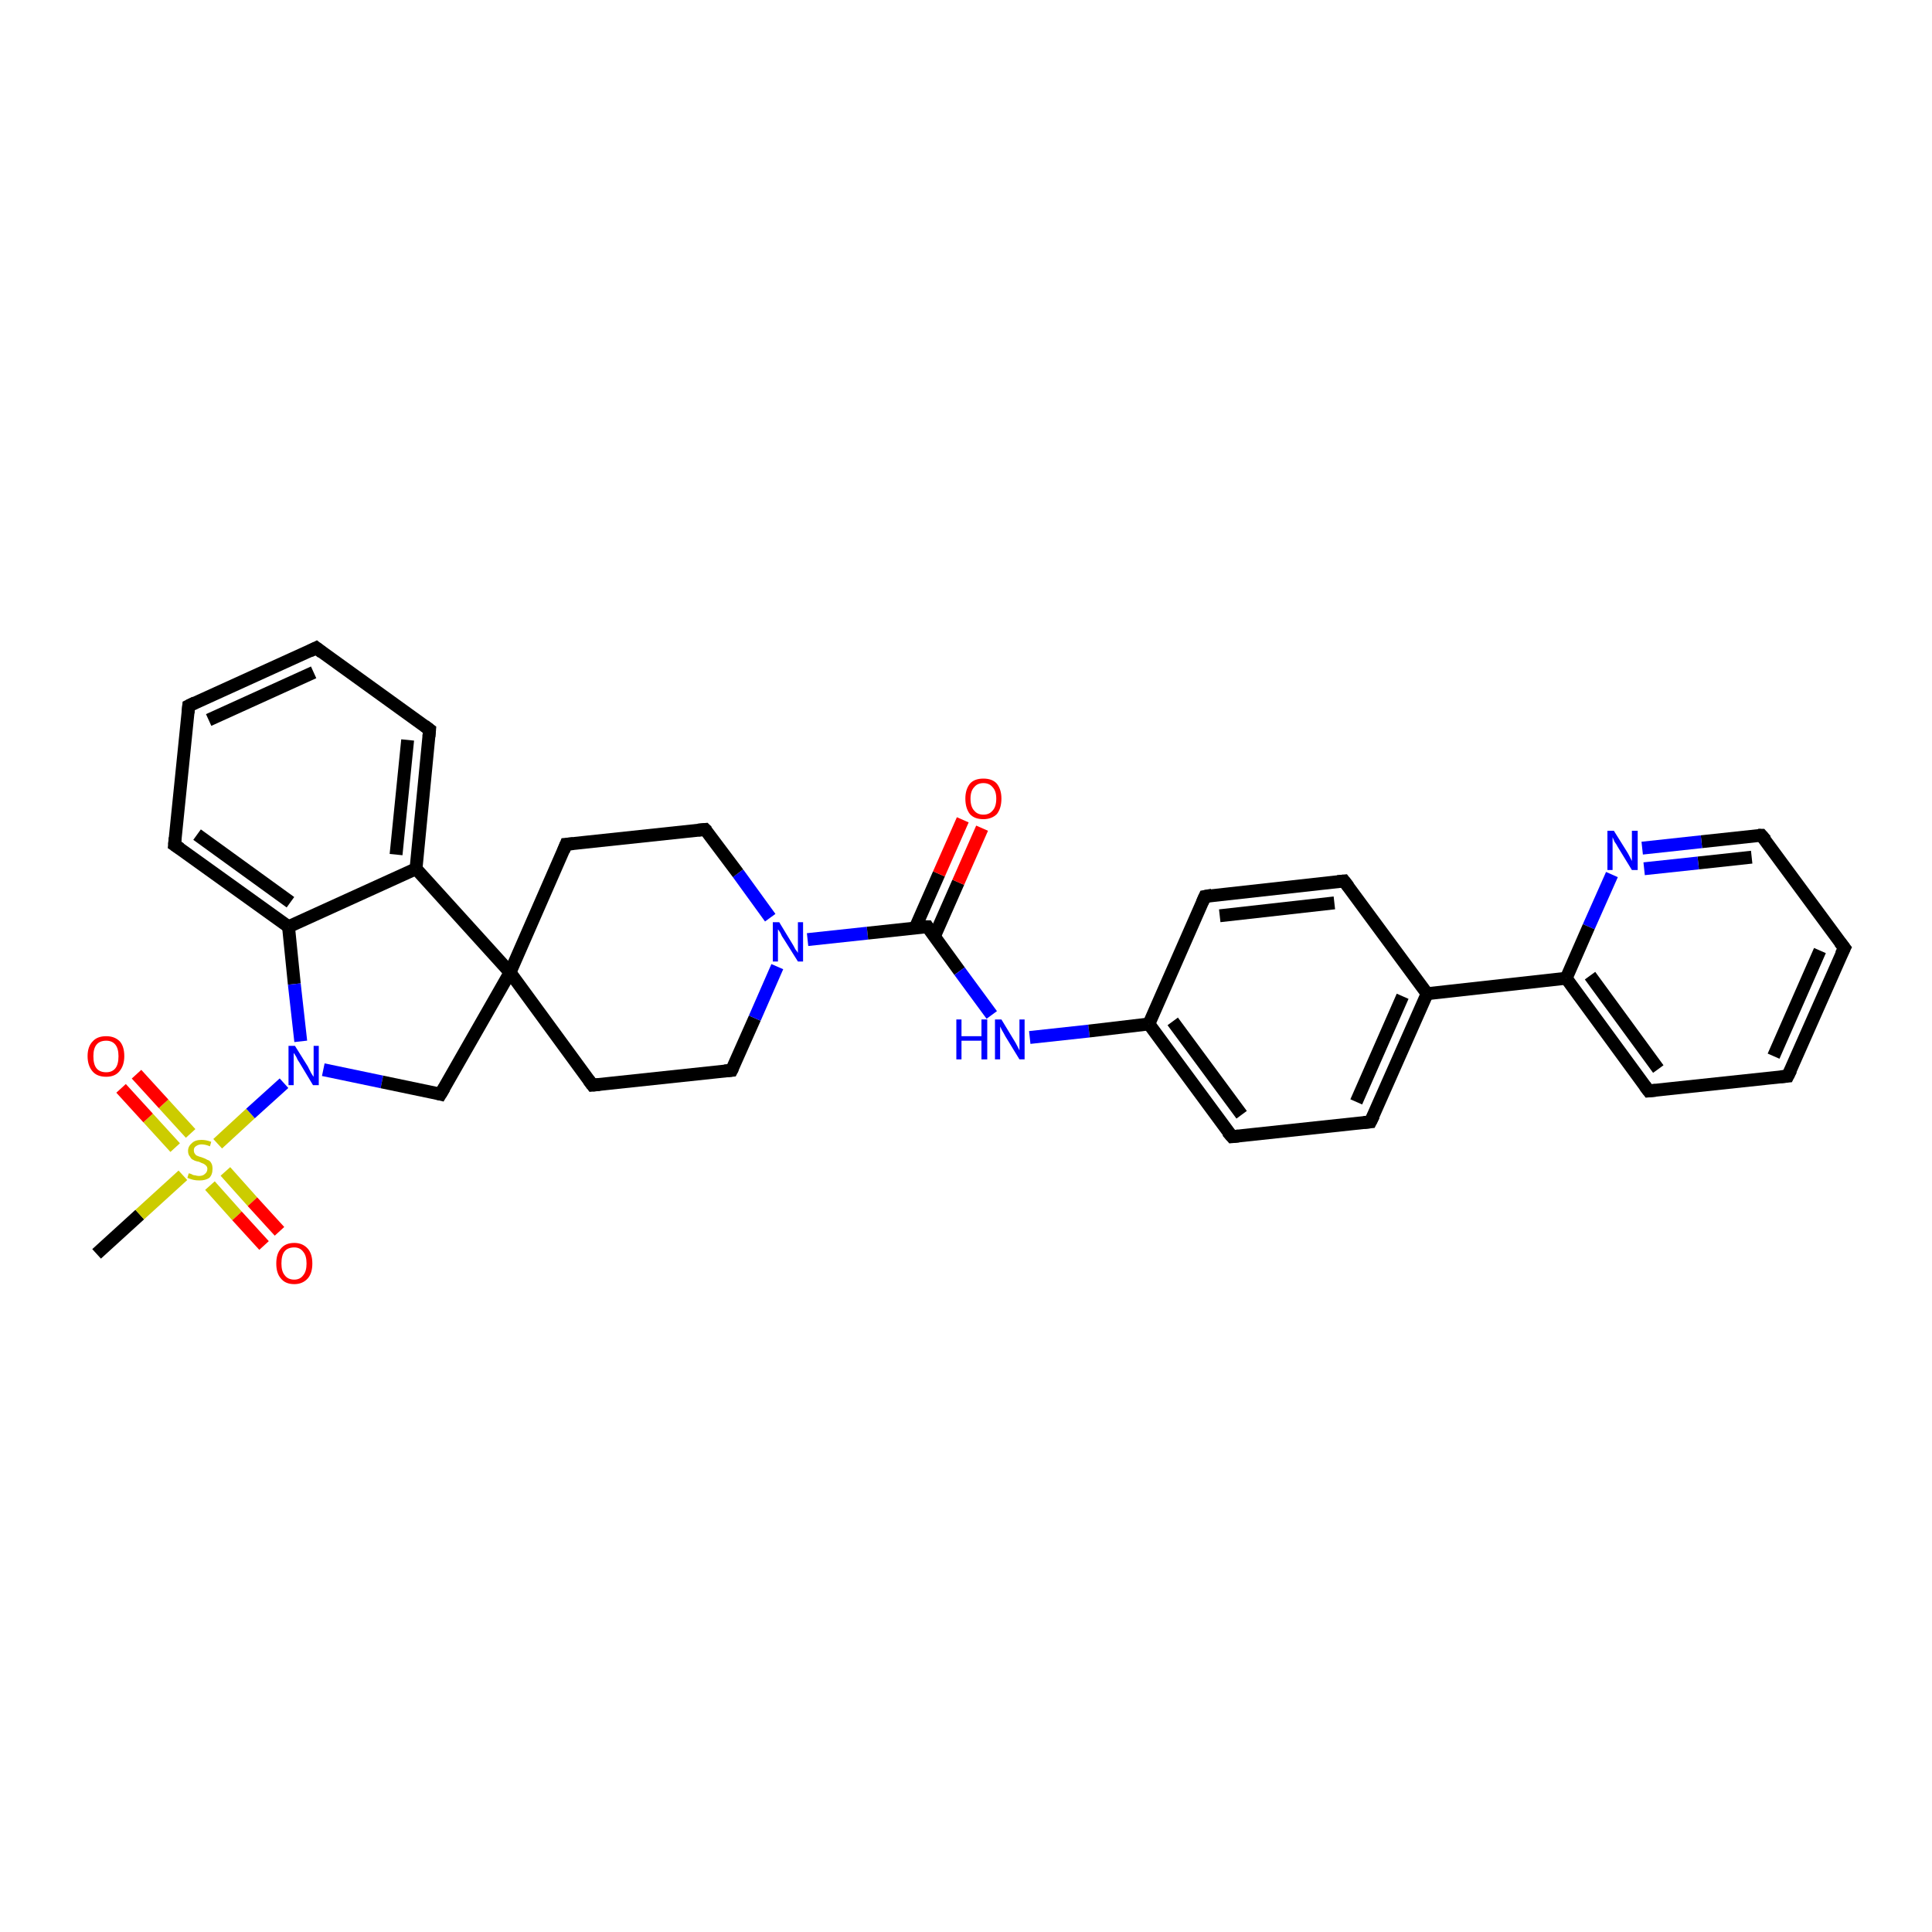 <?xml version='1.0' encoding='iso-8859-1'?>
<svg version='1.1' baseProfile='full'
              xmlns='http://www.w3.org/2000/svg'
                      xmlns:rdkit='http://www.rdkit.org/xml'
                      xmlns:xlink='http://www.w3.org/1999/xlink'
                  xml:space='preserve'
width='300px' height='300px' viewBox='0 0 300 300'>
<!-- END OF HEADER -->
<rect style='opacity:1.0;fill:#FFFFFF;stroke:none' width='300.0' height='300.0' x='0.0' y='0.0'> </rect>
<path class='bond-0 atom-0 atom-1' d='M 15.0,194.7 L 21.7,188.6' style='fill:none;fill-rule:evenodd;stroke:#000000;stroke-width:2.0px;stroke-linecap:butt;stroke-linejoin:miter;stroke-opacity:1' />
<path class='bond-0 atom-0 atom-1' d='M 21.7,188.6 L 28.4,182.5' style='fill:none;fill-rule:evenodd;stroke:#CCCC00;stroke-width:2.0px;stroke-linecap:butt;stroke-linejoin:miter;stroke-opacity:1' />
<path class='bond-1 atom-1 atom-2' d='M 29.6,176.0 L 25.4,171.4' style='fill:none;fill-rule:evenodd;stroke:#CCCC00;stroke-width:2.0px;stroke-linecap:butt;stroke-linejoin:miter;stroke-opacity:1' />
<path class='bond-1 atom-1 atom-2' d='M 25.4,171.4 L 21.2,166.8' style='fill:none;fill-rule:evenodd;stroke:#FF0000;stroke-width:2.0px;stroke-linecap:butt;stroke-linejoin:miter;stroke-opacity:1' />
<path class='bond-1 atom-1 atom-2' d='M 27.2,178.2 L 23.0,173.6' style='fill:none;fill-rule:evenodd;stroke:#CCCC00;stroke-width:2.0px;stroke-linecap:butt;stroke-linejoin:miter;stroke-opacity:1' />
<path class='bond-1 atom-1 atom-2' d='M 23.0,173.6 L 18.8,169.0' style='fill:none;fill-rule:evenodd;stroke:#FF0000;stroke-width:2.0px;stroke-linecap:butt;stroke-linejoin:miter;stroke-opacity:1' />
<path class='bond-2 atom-1 atom-3' d='M 32.6,184.1 L 36.8,188.8' style='fill:none;fill-rule:evenodd;stroke:#CCCC00;stroke-width:2.0px;stroke-linecap:butt;stroke-linejoin:miter;stroke-opacity:1' />
<path class='bond-2 atom-1 atom-3' d='M 36.8,188.8 L 41.0,193.4' style='fill:none;fill-rule:evenodd;stroke:#FF0000;stroke-width:2.0px;stroke-linecap:butt;stroke-linejoin:miter;stroke-opacity:1' />
<path class='bond-2 atom-1 atom-3' d='M 35.0,181.9 L 39.2,186.6' style='fill:none;fill-rule:evenodd;stroke:#CCCC00;stroke-width:2.0px;stroke-linecap:butt;stroke-linejoin:miter;stroke-opacity:1' />
<path class='bond-2 atom-1 atom-3' d='M 39.2,186.6 L 43.4,191.2' style='fill:none;fill-rule:evenodd;stroke:#FF0000;stroke-width:2.0px;stroke-linecap:butt;stroke-linejoin:miter;stroke-opacity:1' />
<path class='bond-3 atom-1 atom-4' d='M 33.8,177.6 L 38.9,172.9' style='fill:none;fill-rule:evenodd;stroke:#CCCC00;stroke-width:2.0px;stroke-linecap:butt;stroke-linejoin:miter;stroke-opacity:1' />
<path class='bond-3 atom-1 atom-4' d='M 38.9,172.9 L 44.1,168.2' style='fill:none;fill-rule:evenodd;stroke:#0000FF;stroke-width:2.0px;stroke-linecap:butt;stroke-linejoin:miter;stroke-opacity:1' />
<path class='bond-4 atom-4 atom-5' d='M 50.2,166.1 L 59.3,168.0' style='fill:none;fill-rule:evenodd;stroke:#0000FF;stroke-width:2.0px;stroke-linecap:butt;stroke-linejoin:miter;stroke-opacity:1' />
<path class='bond-4 atom-4 atom-5' d='M 59.3,168.0 L 68.4,169.9' style='fill:none;fill-rule:evenodd;stroke:#000000;stroke-width:2.0px;stroke-linecap:butt;stroke-linejoin:miter;stroke-opacity:1' />
<path class='bond-5 atom-5 atom-6' d='M 68.4,169.9 L 79.2,151.0' style='fill:none;fill-rule:evenodd;stroke:#000000;stroke-width:2.0px;stroke-linecap:butt;stroke-linejoin:miter;stroke-opacity:1' />
<path class='bond-6 atom-6 atom-7' d='M 79.2,151.0 L 92.0,168.5' style='fill:none;fill-rule:evenodd;stroke:#000000;stroke-width:2.0px;stroke-linecap:butt;stroke-linejoin:miter;stroke-opacity:1' />
<path class='bond-7 atom-7 atom-8' d='M 92.0,168.5 L 113.6,166.2' style='fill:none;fill-rule:evenodd;stroke:#000000;stroke-width:2.0px;stroke-linecap:butt;stroke-linejoin:miter;stroke-opacity:1' />
<path class='bond-8 atom-8 atom-9' d='M 113.6,166.2 L 117.2,158.1' style='fill:none;fill-rule:evenodd;stroke:#000000;stroke-width:2.0px;stroke-linecap:butt;stroke-linejoin:miter;stroke-opacity:1' />
<path class='bond-8 atom-8 atom-9' d='M 117.2,158.1 L 120.7,150.1' style='fill:none;fill-rule:evenodd;stroke:#0000FF;stroke-width:2.0px;stroke-linecap:butt;stroke-linejoin:miter;stroke-opacity:1' />
<path class='bond-9 atom-9 atom-10' d='M 119.6,142.5 L 114.6,135.6' style='fill:none;fill-rule:evenodd;stroke:#0000FF;stroke-width:2.0px;stroke-linecap:butt;stroke-linejoin:miter;stroke-opacity:1' />
<path class='bond-9 atom-9 atom-10' d='M 114.6,135.6 L 109.5,128.8' style='fill:none;fill-rule:evenodd;stroke:#000000;stroke-width:2.0px;stroke-linecap:butt;stroke-linejoin:miter;stroke-opacity:1' />
<path class='bond-10 atom-10 atom-11' d='M 109.5,128.8 L 87.9,131.1' style='fill:none;fill-rule:evenodd;stroke:#000000;stroke-width:2.0px;stroke-linecap:butt;stroke-linejoin:miter;stroke-opacity:1' />
<path class='bond-11 atom-9 atom-12' d='M 125.4,145.9 L 134.7,144.9' style='fill:none;fill-rule:evenodd;stroke:#0000FF;stroke-width:2.0px;stroke-linecap:butt;stroke-linejoin:miter;stroke-opacity:1' />
<path class='bond-11 atom-9 atom-12' d='M 134.7,144.9 L 144.0,143.9' style='fill:none;fill-rule:evenodd;stroke:#000000;stroke-width:2.0px;stroke-linecap:butt;stroke-linejoin:miter;stroke-opacity:1' />
<path class='bond-12 atom-12 atom-13' d='M 145.1,145.4 L 148.8,137.0' style='fill:none;fill-rule:evenodd;stroke:#000000;stroke-width:2.0px;stroke-linecap:butt;stroke-linejoin:miter;stroke-opacity:1' />
<path class='bond-12 atom-12 atom-13' d='M 148.8,137.0 L 152.5,128.6' style='fill:none;fill-rule:evenodd;stroke:#FF0000;stroke-width:2.0px;stroke-linecap:butt;stroke-linejoin:miter;stroke-opacity:1' />
<path class='bond-12 atom-12 atom-13' d='M 142.1,144.1 L 145.8,135.7' style='fill:none;fill-rule:evenodd;stroke:#000000;stroke-width:2.0px;stroke-linecap:butt;stroke-linejoin:miter;stroke-opacity:1' />
<path class='bond-12 atom-12 atom-13' d='M 145.8,135.7 L 149.5,127.3' style='fill:none;fill-rule:evenodd;stroke:#FF0000;stroke-width:2.0px;stroke-linecap:butt;stroke-linejoin:miter;stroke-opacity:1' />
<path class='bond-13 atom-12 atom-14' d='M 144.0,143.9 L 149.0,150.8' style='fill:none;fill-rule:evenodd;stroke:#000000;stroke-width:2.0px;stroke-linecap:butt;stroke-linejoin:miter;stroke-opacity:1' />
<path class='bond-13 atom-12 atom-14' d='M 149.0,150.8 L 154.0,157.6' style='fill:none;fill-rule:evenodd;stroke:#0000FF;stroke-width:2.0px;stroke-linecap:butt;stroke-linejoin:miter;stroke-opacity:1' />
<path class='bond-14 atom-14 atom-15' d='M 159.9,161.1 L 169.1,160.1' style='fill:none;fill-rule:evenodd;stroke:#0000FF;stroke-width:2.0px;stroke-linecap:butt;stroke-linejoin:miter;stroke-opacity:1' />
<path class='bond-14 atom-14 atom-15' d='M 169.1,160.1 L 178.4,159.0' style='fill:none;fill-rule:evenodd;stroke:#000000;stroke-width:2.0px;stroke-linecap:butt;stroke-linejoin:miter;stroke-opacity:1' />
<path class='bond-15 atom-15 atom-16' d='M 178.4,159.0 L 191.3,176.5' style='fill:none;fill-rule:evenodd;stroke:#000000;stroke-width:2.0px;stroke-linecap:butt;stroke-linejoin:miter;stroke-opacity:1' />
<path class='bond-15 atom-15 atom-16' d='M 182.1,158.6 L 192.8,173.1' style='fill:none;fill-rule:evenodd;stroke:#000000;stroke-width:2.0px;stroke-linecap:butt;stroke-linejoin:miter;stroke-opacity:1' />
<path class='bond-16 atom-16 atom-17' d='M 191.3,176.5 L 212.8,174.2' style='fill:none;fill-rule:evenodd;stroke:#000000;stroke-width:2.0px;stroke-linecap:butt;stroke-linejoin:miter;stroke-opacity:1' />
<path class='bond-17 atom-17 atom-18' d='M 212.8,174.2 L 221.6,154.3' style='fill:none;fill-rule:evenodd;stroke:#000000;stroke-width:2.0px;stroke-linecap:butt;stroke-linejoin:miter;stroke-opacity:1' />
<path class='bond-17 atom-17 atom-18' d='M 210.6,171.1 L 217.8,154.7' style='fill:none;fill-rule:evenodd;stroke:#000000;stroke-width:2.0px;stroke-linecap:butt;stroke-linejoin:miter;stroke-opacity:1' />
<path class='bond-18 atom-18 atom-19' d='M 221.6,154.3 L 208.7,136.8' style='fill:none;fill-rule:evenodd;stroke:#000000;stroke-width:2.0px;stroke-linecap:butt;stroke-linejoin:miter;stroke-opacity:1' />
<path class='bond-19 atom-19 atom-20' d='M 208.7,136.8 L 187.1,139.2' style='fill:none;fill-rule:evenodd;stroke:#000000;stroke-width:2.0px;stroke-linecap:butt;stroke-linejoin:miter;stroke-opacity:1' />
<path class='bond-19 atom-19 atom-20' d='M 207.2,140.2 L 189.4,142.2' style='fill:none;fill-rule:evenodd;stroke:#000000;stroke-width:2.0px;stroke-linecap:butt;stroke-linejoin:miter;stroke-opacity:1' />
<path class='bond-20 atom-18 atom-21' d='M 221.6,154.3 L 243.2,151.9' style='fill:none;fill-rule:evenodd;stroke:#000000;stroke-width:2.0px;stroke-linecap:butt;stroke-linejoin:miter;stroke-opacity:1' />
<path class='bond-21 atom-21 atom-22' d='M 243.2,151.9 L 256.0,169.4' style='fill:none;fill-rule:evenodd;stroke:#000000;stroke-width:2.0px;stroke-linecap:butt;stroke-linejoin:miter;stroke-opacity:1' />
<path class='bond-21 atom-21 atom-22' d='M 246.9,151.5 L 257.5,166.0' style='fill:none;fill-rule:evenodd;stroke:#000000;stroke-width:2.0px;stroke-linecap:butt;stroke-linejoin:miter;stroke-opacity:1' />
<path class='bond-22 atom-22 atom-23' d='M 256.0,169.4 L 277.6,167.1' style='fill:none;fill-rule:evenodd;stroke:#000000;stroke-width:2.0px;stroke-linecap:butt;stroke-linejoin:miter;stroke-opacity:1' />
<path class='bond-23 atom-23 atom-24' d='M 277.6,167.1 L 286.4,147.2' style='fill:none;fill-rule:evenodd;stroke:#000000;stroke-width:2.0px;stroke-linecap:butt;stroke-linejoin:miter;stroke-opacity:1' />
<path class='bond-23 atom-23 atom-24' d='M 275.4,164.0 L 282.6,147.6' style='fill:none;fill-rule:evenodd;stroke:#000000;stroke-width:2.0px;stroke-linecap:butt;stroke-linejoin:miter;stroke-opacity:1' />
<path class='bond-24 atom-24 atom-25' d='M 286.4,147.2 L 273.5,129.7' style='fill:none;fill-rule:evenodd;stroke:#000000;stroke-width:2.0px;stroke-linecap:butt;stroke-linejoin:miter;stroke-opacity:1' />
<path class='bond-25 atom-25 atom-26' d='M 273.5,129.7 L 264.2,130.7' style='fill:none;fill-rule:evenodd;stroke:#000000;stroke-width:2.0px;stroke-linecap:butt;stroke-linejoin:miter;stroke-opacity:1' />
<path class='bond-25 atom-25 atom-26' d='M 264.2,130.7 L 255.0,131.7' style='fill:none;fill-rule:evenodd;stroke:#0000FF;stroke-width:2.0px;stroke-linecap:butt;stroke-linejoin:miter;stroke-opacity:1' />
<path class='bond-25 atom-25 atom-26' d='M 272.0,133.1 L 263.7,134.0' style='fill:none;fill-rule:evenodd;stroke:#000000;stroke-width:2.0px;stroke-linecap:butt;stroke-linejoin:miter;stroke-opacity:1' />
<path class='bond-25 atom-25 atom-26' d='M 263.7,134.0 L 255.3,134.9' style='fill:none;fill-rule:evenodd;stroke:#0000FF;stroke-width:2.0px;stroke-linecap:butt;stroke-linejoin:miter;stroke-opacity:1' />
<path class='bond-26 atom-6 atom-27' d='M 79.2,151.0 L 64.6,134.9' style='fill:none;fill-rule:evenodd;stroke:#000000;stroke-width:2.0px;stroke-linecap:butt;stroke-linejoin:miter;stroke-opacity:1' />
<path class='bond-27 atom-27 atom-28' d='M 64.6,134.9 L 66.7,113.3' style='fill:none;fill-rule:evenodd;stroke:#000000;stroke-width:2.0px;stroke-linecap:butt;stroke-linejoin:miter;stroke-opacity:1' />
<path class='bond-27 atom-27 atom-28' d='M 61.5,132.7 L 63.3,114.9' style='fill:none;fill-rule:evenodd;stroke:#000000;stroke-width:2.0px;stroke-linecap:butt;stroke-linejoin:miter;stroke-opacity:1' />
<path class='bond-28 atom-28 atom-29' d='M 66.7,113.3 L 49.1,100.6' style='fill:none;fill-rule:evenodd;stroke:#000000;stroke-width:2.0px;stroke-linecap:butt;stroke-linejoin:miter;stroke-opacity:1' />
<path class='bond-29 atom-29 atom-30' d='M 49.1,100.6 L 29.3,109.6' style='fill:none;fill-rule:evenodd;stroke:#000000;stroke-width:2.0px;stroke-linecap:butt;stroke-linejoin:miter;stroke-opacity:1' />
<path class='bond-29 atom-29 atom-30' d='M 48.7,104.4 L 32.4,111.8' style='fill:none;fill-rule:evenodd;stroke:#000000;stroke-width:2.0px;stroke-linecap:butt;stroke-linejoin:miter;stroke-opacity:1' />
<path class='bond-30 atom-30 atom-31' d='M 29.3,109.6 L 27.1,131.2' style='fill:none;fill-rule:evenodd;stroke:#000000;stroke-width:2.0px;stroke-linecap:butt;stroke-linejoin:miter;stroke-opacity:1' />
<path class='bond-31 atom-31 atom-32' d='M 27.1,131.2 L 44.8,143.9' style='fill:none;fill-rule:evenodd;stroke:#000000;stroke-width:2.0px;stroke-linecap:butt;stroke-linejoin:miter;stroke-opacity:1' />
<path class='bond-31 atom-31 atom-32' d='M 30.6,129.6 L 45.1,140.1' style='fill:none;fill-rule:evenodd;stroke:#000000;stroke-width:2.0px;stroke-linecap:butt;stroke-linejoin:miter;stroke-opacity:1' />
<path class='bond-32 atom-32 atom-4' d='M 44.8,143.9 L 45.7,152.8' style='fill:none;fill-rule:evenodd;stroke:#000000;stroke-width:2.0px;stroke-linecap:butt;stroke-linejoin:miter;stroke-opacity:1' />
<path class='bond-32 atom-32 atom-4' d='M 45.7,152.8 L 46.7,161.7' style='fill:none;fill-rule:evenodd;stroke:#0000FF;stroke-width:2.0px;stroke-linecap:butt;stroke-linejoin:miter;stroke-opacity:1' />
<path class='bond-33 atom-11 atom-6' d='M 87.9,131.1 L 79.2,151.0' style='fill:none;fill-rule:evenodd;stroke:#000000;stroke-width:2.0px;stroke-linecap:butt;stroke-linejoin:miter;stroke-opacity:1' />
<path class='bond-34 atom-20 atom-15' d='M 187.1,139.2 L 178.4,159.0' style='fill:none;fill-rule:evenodd;stroke:#000000;stroke-width:2.0px;stroke-linecap:butt;stroke-linejoin:miter;stroke-opacity:1' />
<path class='bond-35 atom-26 atom-21' d='M 250.3,135.8 L 246.7,143.9' style='fill:none;fill-rule:evenodd;stroke:#0000FF;stroke-width:2.0px;stroke-linecap:butt;stroke-linejoin:miter;stroke-opacity:1' />
<path class='bond-35 atom-26 atom-21' d='M 246.7,143.9 L 243.2,151.9' style='fill:none;fill-rule:evenodd;stroke:#000000;stroke-width:2.0px;stroke-linecap:butt;stroke-linejoin:miter;stroke-opacity:1' />
<path class='bond-36 atom-32 atom-27' d='M 44.8,143.9 L 64.6,134.9' style='fill:none;fill-rule:evenodd;stroke:#000000;stroke-width:2.0px;stroke-linecap:butt;stroke-linejoin:miter;stroke-opacity:1' />
<path d='M 68.0,169.8 L 68.4,169.9 L 69.0,168.9' style='fill:none;stroke:#000000;stroke-width:2.0px;stroke-linecap:butt;stroke-linejoin:miter;stroke-opacity:1;' />
<path d='M 91.4,167.7 L 92.0,168.5 L 93.1,168.4' style='fill:none;stroke:#000000;stroke-width:2.0px;stroke-linecap:butt;stroke-linejoin:miter;stroke-opacity:1;' />
<path d='M 112.5,166.3 L 113.6,166.2 L 113.8,165.8' style='fill:none;stroke:#000000;stroke-width:2.0px;stroke-linecap:butt;stroke-linejoin:miter;stroke-opacity:1;' />
<path d='M 109.8,129.1 L 109.5,128.8 L 108.4,128.9' style='fill:none;stroke:#000000;stroke-width:2.0px;stroke-linecap:butt;stroke-linejoin:miter;stroke-opacity:1;' />
<path d='M 89.0,131.0 L 87.9,131.1 L 87.5,132.1' style='fill:none;stroke:#000000;stroke-width:2.0px;stroke-linecap:butt;stroke-linejoin:miter;stroke-opacity:1;' />
<path d='M 143.5,143.9 L 144.0,143.9 L 144.2,144.2' style='fill:none;stroke:#000000;stroke-width:2.0px;stroke-linecap:butt;stroke-linejoin:miter;stroke-opacity:1;' />
<path d='M 190.6,175.7 L 191.3,176.5 L 192.3,176.4' style='fill:none;stroke:#000000;stroke-width:2.0px;stroke-linecap:butt;stroke-linejoin:miter;stroke-opacity:1;' />
<path d='M 211.8,174.3 L 212.8,174.2 L 213.3,173.2' style='fill:none;stroke:#000000;stroke-width:2.0px;stroke-linecap:butt;stroke-linejoin:miter;stroke-opacity:1;' />
<path d='M 209.4,137.7 L 208.7,136.8 L 207.7,136.9' style='fill:none;stroke:#000000;stroke-width:2.0px;stroke-linecap:butt;stroke-linejoin:miter;stroke-opacity:1;' />
<path d='M 188.2,139.0 L 187.1,139.2 L 186.7,140.1' style='fill:none;stroke:#000000;stroke-width:2.0px;stroke-linecap:butt;stroke-linejoin:miter;stroke-opacity:1;' />
<path d='M 255.4,168.6 L 256.0,169.4 L 257.1,169.3' style='fill:none;stroke:#000000;stroke-width:2.0px;stroke-linecap:butt;stroke-linejoin:miter;stroke-opacity:1;' />
<path d='M 276.5,167.2 L 277.6,167.1 L 278.1,166.1' style='fill:none;stroke:#000000;stroke-width:2.0px;stroke-linecap:butt;stroke-linejoin:miter;stroke-opacity:1;' />
<path d='M 285.9,148.2 L 286.4,147.2 L 285.7,146.3' style='fill:none;stroke:#000000;stroke-width:2.0px;stroke-linecap:butt;stroke-linejoin:miter;stroke-opacity:1;' />
<path d='M 274.2,130.5 L 273.5,129.7 L 273.0,129.7' style='fill:none;stroke:#000000;stroke-width:2.0px;stroke-linecap:butt;stroke-linejoin:miter;stroke-opacity:1;' />
<path d='M 66.6,114.4 L 66.7,113.3 L 65.9,112.7' style='fill:none;stroke:#000000;stroke-width:2.0px;stroke-linecap:butt;stroke-linejoin:miter;stroke-opacity:1;' />
<path d='M 50.0,101.3 L 49.1,100.6 L 48.1,101.1' style='fill:none;stroke:#000000;stroke-width:2.0px;stroke-linecap:butt;stroke-linejoin:miter;stroke-opacity:1;' />
<path d='M 30.3,109.1 L 29.3,109.6 L 29.2,110.7' style='fill:none;stroke:#000000;stroke-width:2.0px;stroke-linecap:butt;stroke-linejoin:miter;stroke-opacity:1;' />
<path d='M 27.2,130.1 L 27.1,131.2 L 28.0,131.8' style='fill:none;stroke:#000000;stroke-width:2.0px;stroke-linecap:butt;stroke-linejoin:miter;stroke-opacity:1;' />
<path class='atom-1' d='M 29.3 182.2
Q 29.4 182.2, 29.7 182.3
Q 30.0 182.5, 30.3 182.5
Q 30.6 182.6, 30.9 182.6
Q 31.5 182.6, 31.8 182.3
Q 32.2 182.0, 32.2 181.5
Q 32.2 181.2, 32.0 181.0
Q 31.8 180.8, 31.6 180.7
Q 31.3 180.6, 30.9 180.4
Q 30.3 180.3, 30.0 180.1
Q 29.7 180.0, 29.5 179.6
Q 29.2 179.3, 29.2 178.7
Q 29.2 178.0, 29.8 177.5
Q 30.3 177.0, 31.3 177.0
Q 32.0 177.0, 32.8 177.3
L 32.6 178.0
Q 31.9 177.7, 31.3 177.7
Q 30.8 177.7, 30.4 178.0
Q 30.1 178.2, 30.1 178.6
Q 30.1 179.0, 30.3 179.2
Q 30.4 179.4, 30.7 179.5
Q 30.9 179.6, 31.3 179.7
Q 31.9 179.9, 32.2 180.1
Q 32.6 180.2, 32.8 180.6
Q 33.0 180.9, 33.0 181.5
Q 33.0 182.4, 32.5 182.9
Q 31.9 183.3, 31.0 183.3
Q 30.4 183.3, 30.0 183.2
Q 29.6 183.1, 29.1 182.9
L 29.3 182.2
' fill='#CCCC00'/>
<path class='atom-2' d='M 13.6 164.0
Q 13.6 162.5, 14.4 161.7
Q 15.1 160.9, 16.5 160.9
Q 17.8 160.9, 18.6 161.7
Q 19.3 162.5, 19.3 164.0
Q 19.3 165.5, 18.5 166.4
Q 17.8 167.2, 16.5 167.2
Q 15.1 167.2, 14.4 166.4
Q 13.6 165.5, 13.6 164.0
M 16.5 166.5
Q 17.4 166.5, 17.9 165.9
Q 18.4 165.3, 18.4 164.0
Q 18.4 162.8, 17.9 162.2
Q 17.4 161.6, 16.5 161.6
Q 15.5 161.6, 15.0 162.2
Q 14.5 162.8, 14.5 164.0
Q 14.5 165.3, 15.0 165.9
Q 15.5 166.5, 16.5 166.5
' fill='#FF0000'/>
<path class='atom-3' d='M 42.9 196.2
Q 42.9 194.7, 43.6 193.9
Q 44.3 193.0, 45.7 193.0
Q 47.0 193.0, 47.8 193.9
Q 48.5 194.7, 48.5 196.2
Q 48.5 197.7, 47.8 198.5
Q 47.0 199.4, 45.7 199.4
Q 44.3 199.4, 43.6 198.5
Q 42.9 197.7, 42.9 196.2
M 45.7 198.7
Q 46.6 198.7, 47.1 198.0
Q 47.6 197.4, 47.6 196.2
Q 47.6 195.0, 47.1 194.4
Q 46.6 193.7, 45.7 193.7
Q 44.7 193.7, 44.2 194.3
Q 43.7 194.9, 43.7 196.2
Q 43.7 197.4, 44.2 198.0
Q 44.7 198.7, 45.7 198.7
' fill='#FF0000'/>
<path class='atom-4' d='M 45.8 162.4
L 47.8 165.6
Q 48.0 166.0, 48.3 166.6
Q 48.6 167.1, 48.7 167.2
L 48.7 162.4
L 49.5 162.4
L 49.5 168.5
L 48.6 168.5
L 46.5 165.0
Q 46.2 164.6, 46.0 164.1
Q 45.7 163.6, 45.6 163.5
L 45.6 168.5
L 44.8 168.5
L 44.8 162.4
L 45.8 162.4
' fill='#0000FF'/>
<path class='atom-9' d='M 121.0 143.2
L 123.0 146.5
Q 123.2 146.8, 123.5 147.4
Q 123.9 147.9, 123.9 148.0
L 123.9 143.2
L 124.7 143.2
L 124.7 149.3
L 123.9 149.3
L 121.7 145.8
Q 121.4 145.4, 121.2 144.9
Q 120.9 144.4, 120.8 144.3
L 120.8 149.3
L 120.0 149.3
L 120.0 143.2
L 121.0 143.2
' fill='#0000FF'/>
<path class='atom-13' d='M 149.9 124.0
Q 149.9 122.6, 150.6 121.7
Q 151.3 120.9, 152.7 120.9
Q 154.1 120.9, 154.8 121.7
Q 155.5 122.6, 155.5 124.0
Q 155.5 125.5, 154.8 126.4
Q 154.0 127.2, 152.7 127.2
Q 151.3 127.2, 150.6 126.4
Q 149.9 125.5, 149.9 124.0
M 152.7 126.5
Q 153.6 126.5, 154.1 125.9
Q 154.7 125.3, 154.7 124.0
Q 154.7 122.8, 154.1 122.2
Q 153.6 121.6, 152.7 121.6
Q 151.8 121.6, 151.3 122.2
Q 150.7 122.8, 150.7 124.0
Q 150.7 125.3, 151.3 125.9
Q 151.8 126.5, 152.7 126.5
' fill='#FF0000'/>
<path class='atom-14' d='M 148.5 158.3
L 149.3 158.3
L 149.3 160.9
L 152.4 160.9
L 152.4 158.3
L 153.3 158.3
L 153.3 164.5
L 152.4 164.5
L 152.4 161.6
L 149.3 161.6
L 149.3 164.5
L 148.5 164.5
L 148.5 158.3
' fill='#0000FF'/>
<path class='atom-14' d='M 155.5 158.3
L 157.5 161.6
Q 157.7 161.9, 158.0 162.5
Q 158.3 163.1, 158.3 163.1
L 158.3 158.3
L 159.1 158.3
L 159.1 164.5
L 158.3 164.5
L 156.1 160.9
Q 155.9 160.5, 155.6 160.0
Q 155.4 159.6, 155.3 159.4
L 155.3 164.5
L 154.5 164.5
L 154.5 158.3
L 155.5 158.3
' fill='#0000FF'/>
<path class='atom-26' d='M 250.6 129.0
L 252.6 132.2
Q 252.8 132.5, 253.1 133.1
Q 253.4 133.7, 253.4 133.7
L 253.4 129.0
L 254.3 129.0
L 254.3 135.1
L 253.4 135.1
L 251.2 131.5
Q 251.0 131.1, 250.7 130.7
Q 250.5 130.2, 250.4 130.0
L 250.4 135.1
L 249.6 135.1
L 249.6 129.0
L 250.6 129.0
' fill='#0000FF'/>
</svg>
